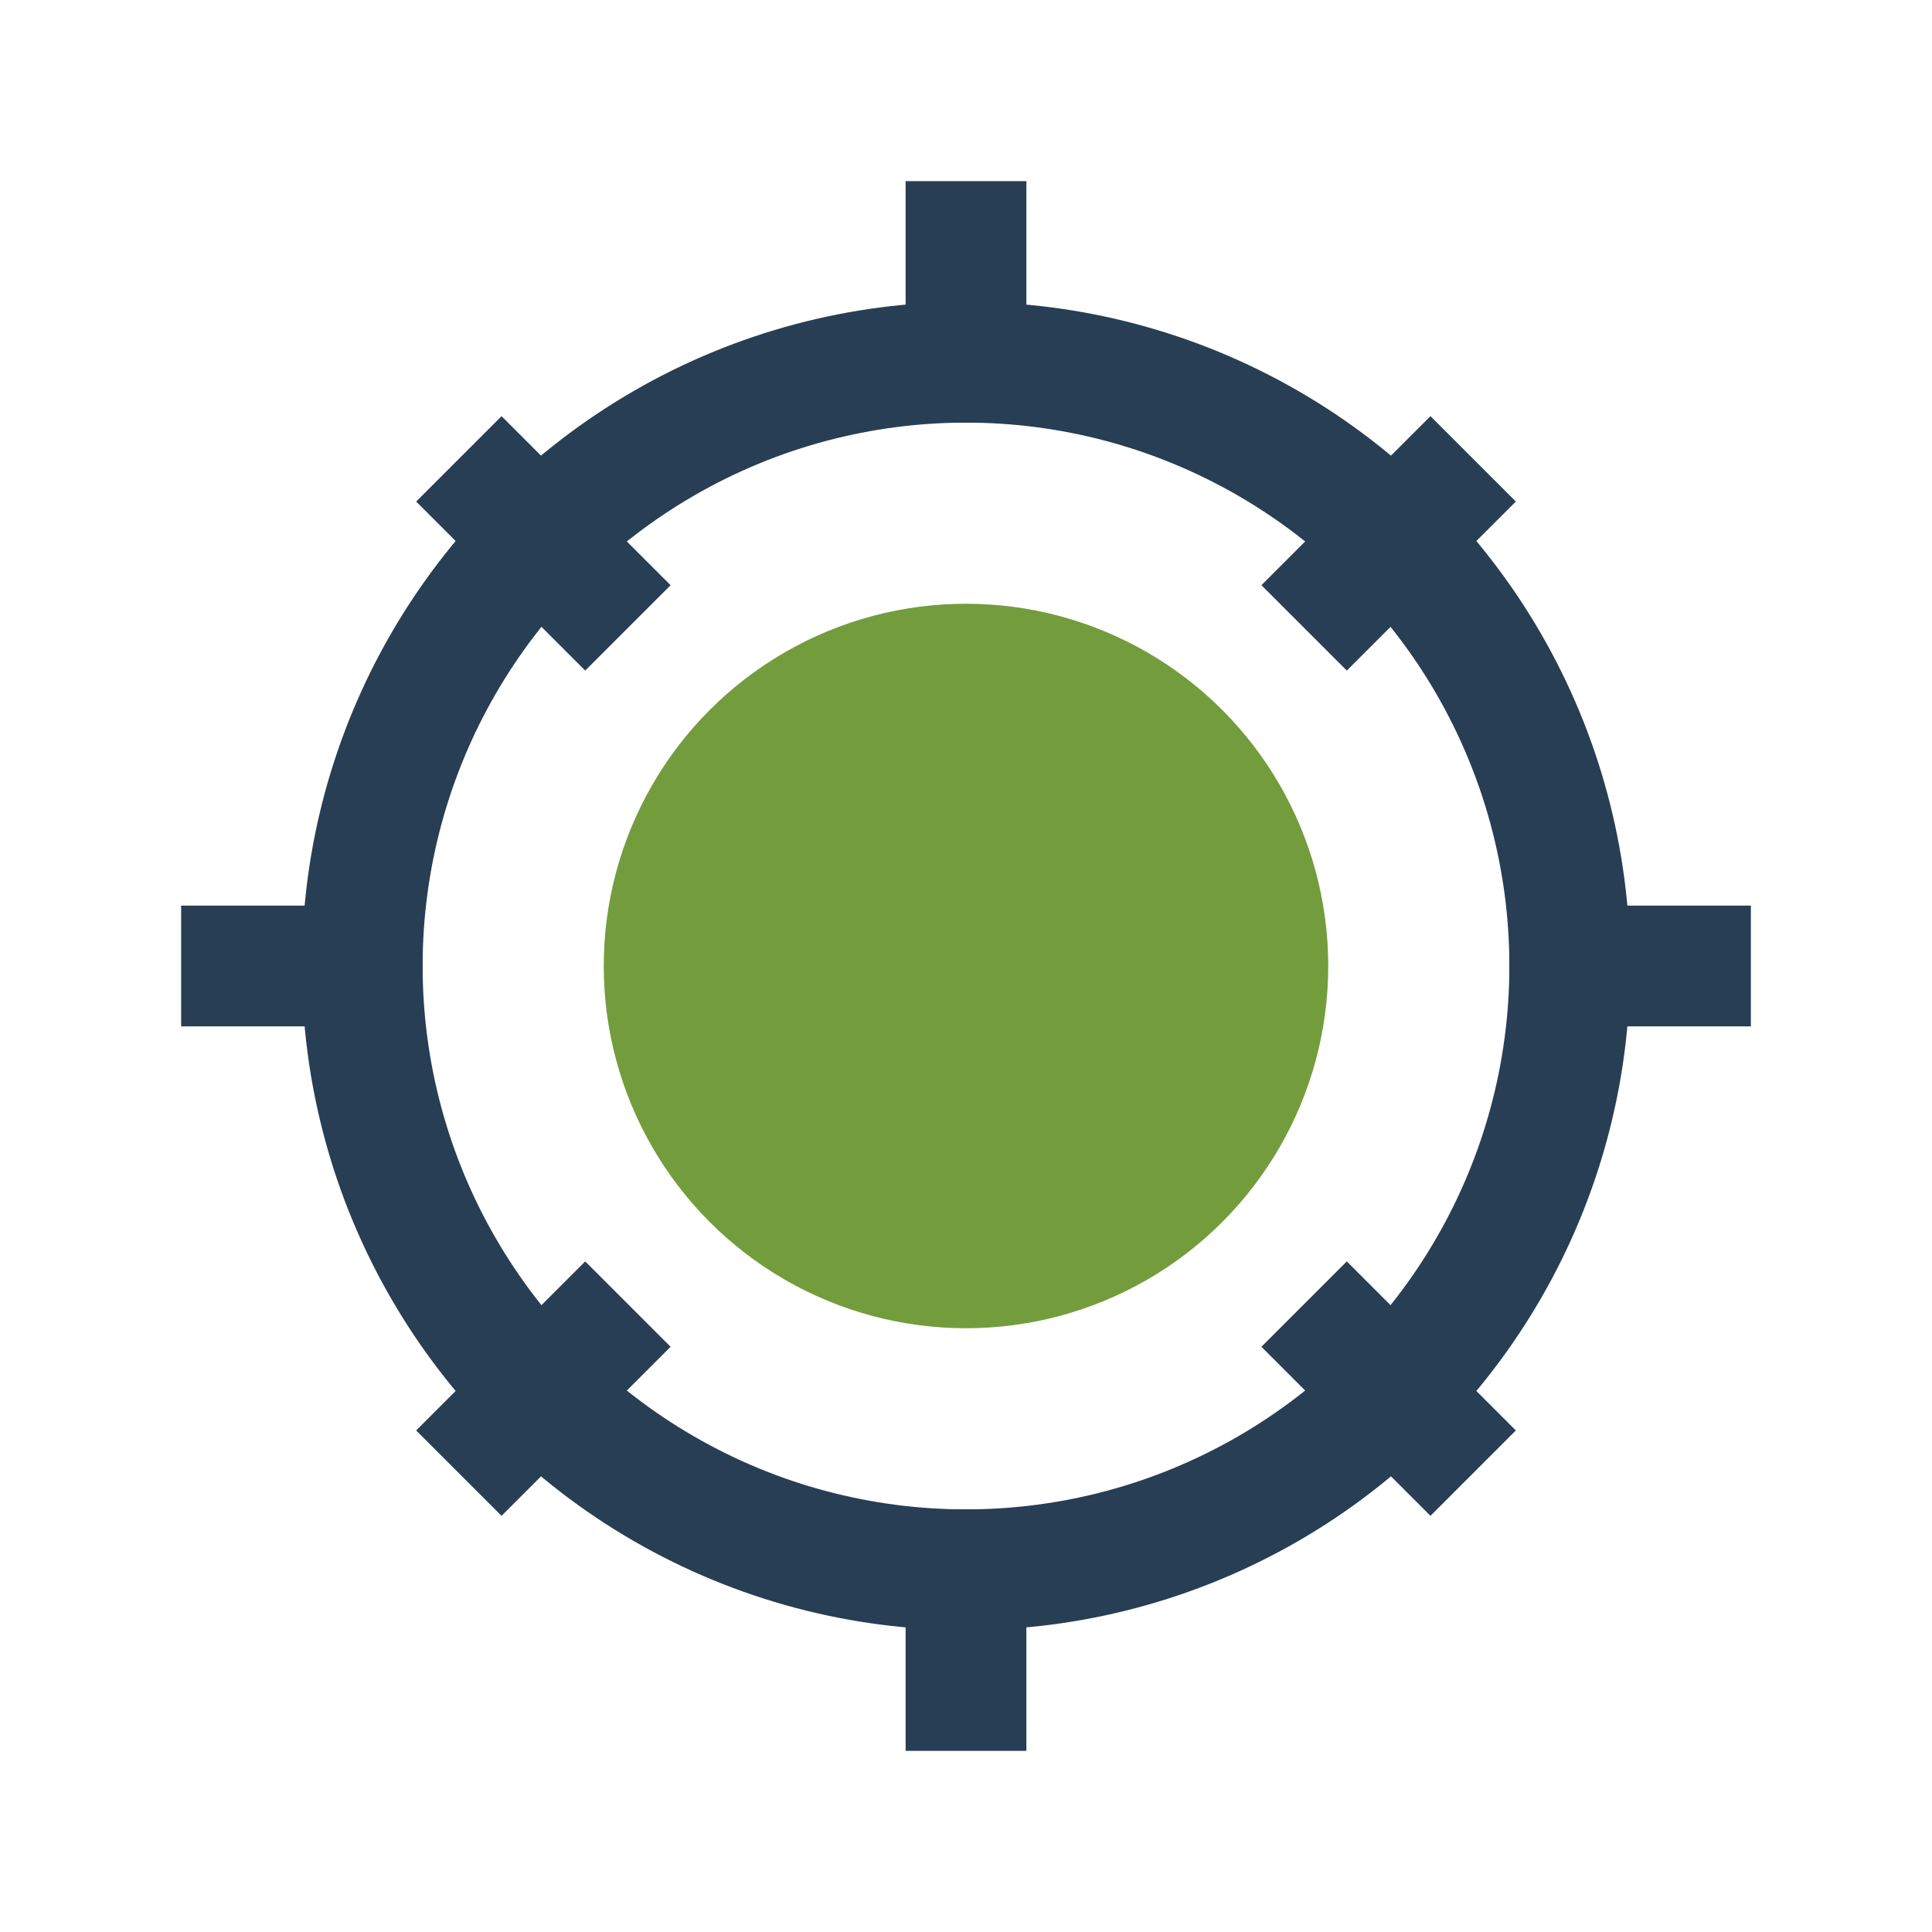 <?xml version="1.0" encoding="UTF-8"?>
<svg xmlns="http://www.w3.org/2000/svg" width="32" height="32" viewBox="0 0 32 32"><circle cx="16" cy="16" r="6" fill="#739D3D"/><g stroke="#283E54" stroke-width="2"><circle cx="16" cy="16" r="10" fill="none"/><path d="M16 3v4M16 25v4M3 16h4M25 16h4M7.6 7.6l2.8 2.8M21.6 21.6l2.8 2.8M7.6 24.4l2.8-2.8M21.6 10.4l2.8-2.8"/></g></svg>